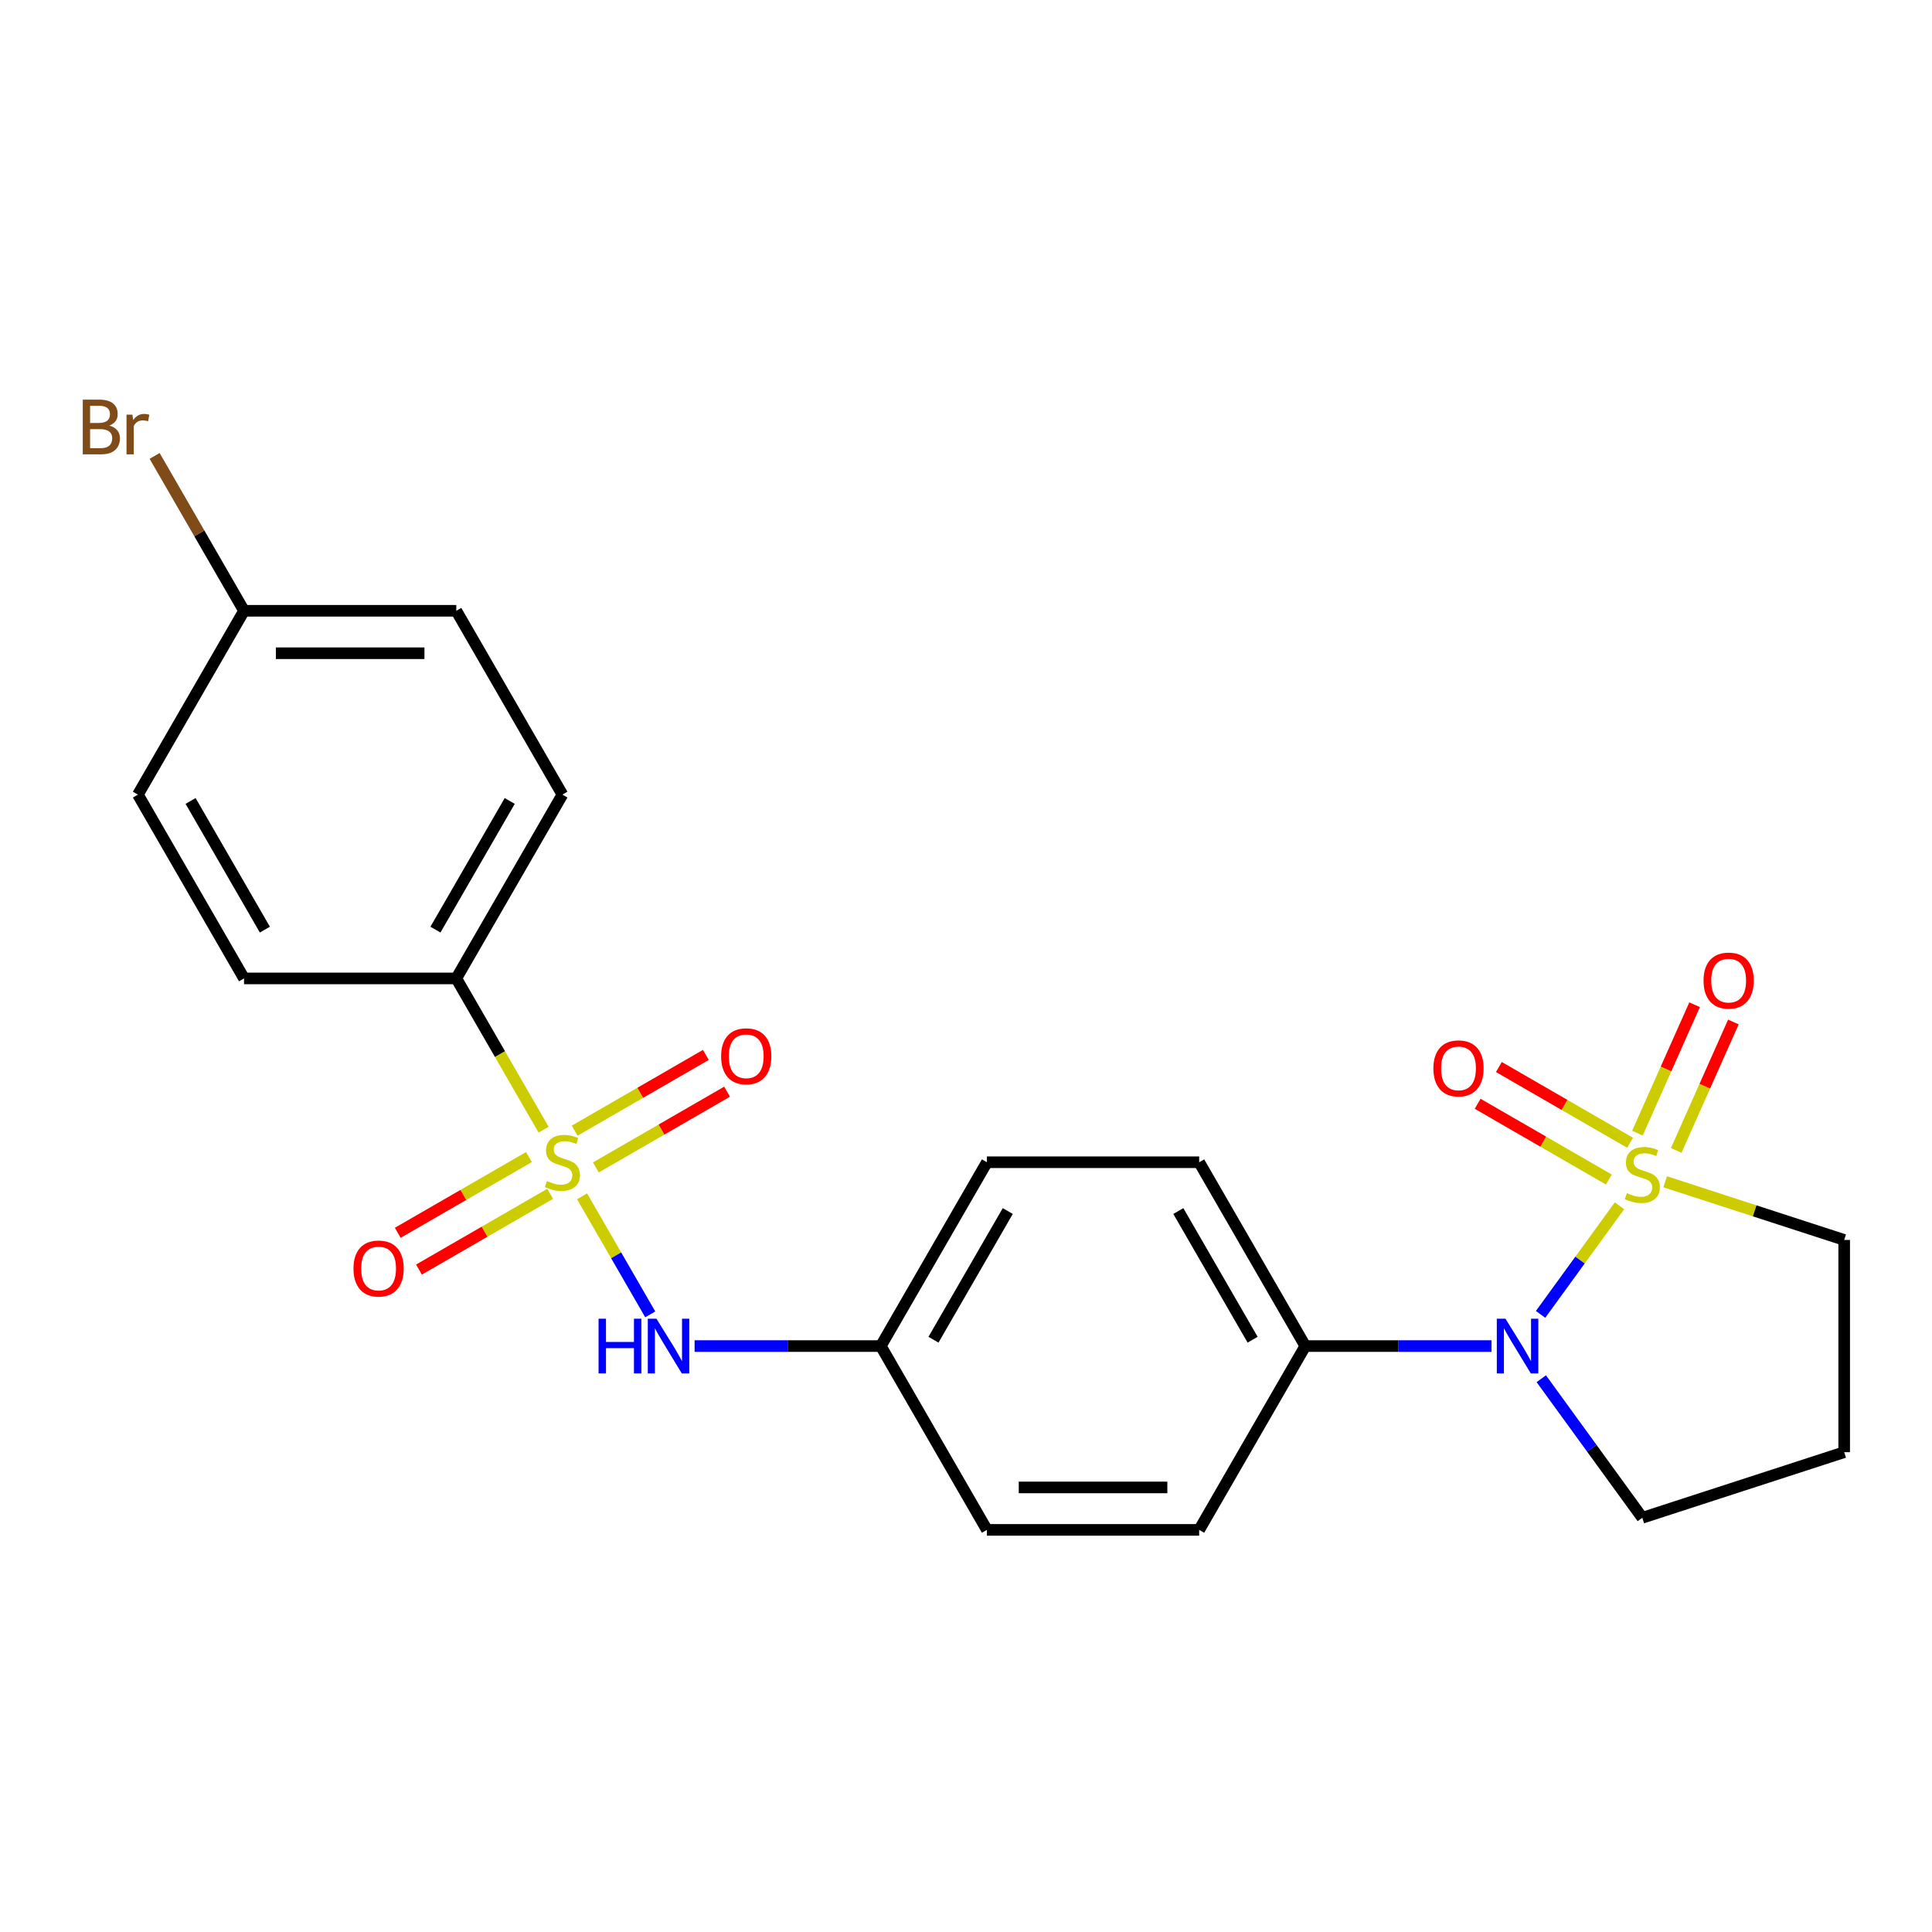 <?xml version='1.0' encoding='iso-8859-1'?>
<svg version='1.1' baseProfile='full'
              xmlns='http://www.w3.org/2000/svg'
                      xmlns:rdkit='http://www.rdkit.org/xml'
                      xmlns:xlink='http://www.w3.org/1999/xlink'
                  xml:space='preserve'
width='1000px' height='1000px' viewBox='0 0 1000 1000'>
<!-- END OF HEADER -->
<rect style='opacity:1.0;fill:#FFFFFF;stroke:none' width='1000' height='1000' x='0' y='0'> </rect>
<path class='bond-1' d='M 838.234,624.116 L 817.818,652.215' style='fill:none;fill-rule:evenodd;stroke:#CCCC00;stroke-width:6px;stroke-linecap:butt;stroke-linejoin:miter;stroke-opacity:1' />
<path class='bond-1' d='M 817.818,652.215 L 797.403,680.315' style='fill:none;fill-rule:evenodd;stroke:#0000FF;stroke-width:6px;stroke-linecap:butt;stroke-linejoin:miter;stroke-opacity:1' />
<path class='bond-4' d='M 843.727,591.496 L 809.771,571.891' style='fill:none;fill-rule:evenodd;stroke:#CCCC00;stroke-width:6px;stroke-linecap:butt;stroke-linejoin:miter;stroke-opacity:1' />
<path class='bond-4' d='M 809.771,571.891 L 775.815,552.287' style='fill:none;fill-rule:evenodd;stroke:#FF0000;stroke-width:6px;stroke-linecap:butt;stroke-linejoin:miter;stroke-opacity:1' />
<path class='bond-4' d='M 832.74,610.524 L 798.785,590.92' style='fill:none;fill-rule:evenodd;stroke:#CCCC00;stroke-width:6px;stroke-linecap:butt;stroke-linejoin:miter;stroke-opacity:1' />
<path class='bond-4' d='M 798.785,590.92 L 764.829,571.315' style='fill:none;fill-rule:evenodd;stroke:#FF0000;stroke-width:6px;stroke-linecap:butt;stroke-linejoin:miter;stroke-opacity:1' />
<path class='bond-5' d='M 867.606,595.44 L 882.399,562.214' style='fill:none;fill-rule:evenodd;stroke:#CCCC00;stroke-width:6px;stroke-linecap:butt;stroke-linejoin:miter;stroke-opacity:1' />
<path class='bond-5' d='M 882.399,562.214 L 897.193,528.987' style='fill:none;fill-rule:evenodd;stroke:#FF0000;stroke-width:6px;stroke-linecap:butt;stroke-linejoin:miter;stroke-opacity:1' />
<path class='bond-5' d='M 847.533,586.503 L 862.327,553.277' style='fill:none;fill-rule:evenodd;stroke:#CCCC00;stroke-width:6px;stroke-linecap:butt;stroke-linejoin:miter;stroke-opacity:1' />
<path class='bond-5' d='M 862.327,553.277 L 877.12,520.05' style='fill:none;fill-rule:evenodd;stroke:#FF0000;stroke-width:6px;stroke-linecap:butt;stroke-linejoin:miter;stroke-opacity:1' />
<path class='bond-9' d='M 861.887,611.681 L 908.216,626.734' style='fill:none;fill-rule:evenodd;stroke:#CCCC00;stroke-width:6px;stroke-linecap:butt;stroke-linejoin:miter;stroke-opacity:1' />
<path class='bond-9' d='M 908.216,626.734 L 954.545,641.787' style='fill:none;fill-rule:evenodd;stroke:#000000;stroke-width:6px;stroke-linecap:butt;stroke-linejoin:miter;stroke-opacity:1' />
<path class='bond-0' d='M 301.281,619.201 L 318.924,649.761' style='fill:none;fill-rule:evenodd;stroke:#CCCC00;stroke-width:6px;stroke-linecap:butt;stroke-linejoin:miter;stroke-opacity:1' />
<path class='bond-0' d='M 318.924,649.761 L 336.568,680.321' style='fill:none;fill-rule:evenodd;stroke:#0000FF;stroke-width:6px;stroke-linecap:butt;stroke-linejoin:miter;stroke-opacity:1' />
<path class='bond-3' d='M 281.366,584.708 L 258.77,545.57' style='fill:none;fill-rule:evenodd;stroke:#CCCC00;stroke-width:6px;stroke-linecap:butt;stroke-linejoin:miter;stroke-opacity:1' />
<path class='bond-3' d='M 258.77,545.57 L 236.173,506.431' style='fill:none;fill-rule:evenodd;stroke:#000000;stroke-width:6px;stroke-linecap:butt;stroke-linejoin:miter;stroke-opacity:1' />
<path class='bond-6' d='M 273.784,598.889 L 239.829,618.493' style='fill:none;fill-rule:evenodd;stroke:#CCCC00;stroke-width:6px;stroke-linecap:butt;stroke-linejoin:miter;stroke-opacity:1' />
<path class='bond-6' d='M 239.829,618.493 L 205.873,638.097' style='fill:none;fill-rule:evenodd;stroke:#FF0000;stroke-width:6px;stroke-linecap:butt;stroke-linejoin:miter;stroke-opacity:1' />
<path class='bond-6' d='M 284.771,617.917 L 250.815,637.522' style='fill:none;fill-rule:evenodd;stroke:#CCCC00;stroke-width:6px;stroke-linecap:butt;stroke-linejoin:miter;stroke-opacity:1' />
<path class='bond-6' d='M 250.815,637.522 L 216.859,657.126' style='fill:none;fill-rule:evenodd;stroke:#FF0000;stroke-width:6px;stroke-linecap:butt;stroke-linejoin:miter;stroke-opacity:1' />
<path class='bond-7' d='M 308.424,604.261 L 342.38,584.657' style='fill:none;fill-rule:evenodd;stroke:#CCCC00;stroke-width:6px;stroke-linecap:butt;stroke-linejoin:miter;stroke-opacity:1' />
<path class='bond-7' d='M 342.38,584.657 L 376.336,565.052' style='fill:none;fill-rule:evenodd;stroke:#FF0000;stroke-width:6px;stroke-linecap:butt;stroke-linejoin:miter;stroke-opacity:1' />
<path class='bond-7' d='M 297.438,585.232 L 331.394,565.628' style='fill:none;fill-rule:evenodd;stroke:#CCCC00;stroke-width:6px;stroke-linecap:butt;stroke-linejoin:miter;stroke-opacity:1' />
<path class='bond-7' d='M 331.394,565.628 L 365.349,546.023' style='fill:none;fill-rule:evenodd;stroke:#FF0000;stroke-width:6px;stroke-linecap:butt;stroke-linejoin:miter;stroke-opacity:1' />
<path class='bond-8' d='M 771.998,696.718 L 723.81,696.718' style='fill:none;fill-rule:evenodd;stroke:#0000FF;stroke-width:6px;stroke-linecap:butt;stroke-linejoin:miter;stroke-opacity:1' />
<path class='bond-8' d='M 723.81,696.718 L 675.622,696.718' style='fill:none;fill-rule:evenodd;stroke:#000000;stroke-width:6px;stroke-linecap:butt;stroke-linejoin:miter;stroke-opacity:1' />
<path class='bond-15' d='M 797.768,713.625 L 823.914,749.612' style='fill:none;fill-rule:evenodd;stroke:#0000FF;stroke-width:6px;stroke-linecap:butt;stroke-linejoin:miter;stroke-opacity:1' />
<path class='bond-15' d='M 823.914,749.612 L 850.06,785.599' style='fill:none;fill-rule:evenodd;stroke:#000000;stroke-width:6px;stroke-linecap:butt;stroke-linejoin:miter;stroke-opacity:1' />
<path class='bond-2' d='M 359.522,696.718 L 407.71,696.718' style='fill:none;fill-rule:evenodd;stroke:#0000FF;stroke-width:6px;stroke-linecap:butt;stroke-linejoin:miter;stroke-opacity:1' />
<path class='bond-2' d='M 407.71,696.718 L 455.898,696.718' style='fill:none;fill-rule:evenodd;stroke:#000000;stroke-width:6px;stroke-linecap:butt;stroke-linejoin:miter;stroke-opacity:1' />
<path class='bond-10' d='M 236.173,506.431 L 291.104,411.288' style='fill:none;fill-rule:evenodd;stroke:#000000;stroke-width:6px;stroke-linecap:butt;stroke-linejoin:miter;stroke-opacity:1' />
<path class='bond-10' d='M 225.384,481.173 L 263.836,414.573' style='fill:none;fill-rule:evenodd;stroke:#000000;stroke-width:6px;stroke-linecap:butt;stroke-linejoin:miter;stroke-opacity:1' />
<path class='bond-11' d='M 236.173,506.431 L 126.311,506.431' style='fill:none;fill-rule:evenodd;stroke:#000000;stroke-width:6px;stroke-linecap:butt;stroke-linejoin:miter;stroke-opacity:1' />
<path class='bond-13' d='M 675.622,696.718 L 620.691,601.575' style='fill:none;fill-rule:evenodd;stroke:#000000;stroke-width:6px;stroke-linecap:butt;stroke-linejoin:miter;stroke-opacity:1' />
<path class='bond-13' d='M 648.354,693.433 L 609.902,626.833' style='fill:none;fill-rule:evenodd;stroke:#000000;stroke-width:6px;stroke-linecap:butt;stroke-linejoin:miter;stroke-opacity:1' />
<path class='bond-14' d='M 675.622,696.718 L 620.691,791.862' style='fill:none;fill-rule:evenodd;stroke:#000000;stroke-width:6px;stroke-linecap:butt;stroke-linejoin:miter;stroke-opacity:1' />
<path class='bond-16' d='M 954.545,641.787 L 954.545,751.65' style='fill:none;fill-rule:evenodd;stroke:#000000;stroke-width:6px;stroke-linecap:butt;stroke-linejoin:miter;stroke-opacity:1' />
<path class='bond-20' d='M 291.104,411.288 L 236.173,316.144' style='fill:none;fill-rule:evenodd;stroke:#000000;stroke-width:6px;stroke-linecap:butt;stroke-linejoin:miter;stroke-opacity:1' />
<path class='bond-21' d='M 126.311,506.431 L 71.379,411.288' style='fill:none;fill-rule:evenodd;stroke:#000000;stroke-width:6px;stroke-linecap:butt;stroke-linejoin:miter;stroke-opacity:1' />
<path class='bond-21' d='M 137.1,481.173 L 98.648,414.573' style='fill:none;fill-rule:evenodd;stroke:#000000;stroke-width:6px;stroke-linecap:butt;stroke-linejoin:miter;stroke-opacity:1' />
<path class='bond-12' d='M 455.898,696.718 L 510.829,791.862' style='fill:none;fill-rule:evenodd;stroke:#000000;stroke-width:6px;stroke-linecap:butt;stroke-linejoin:miter;stroke-opacity:1' />
<path class='bond-24' d='M 455.898,696.718 L 510.829,601.575' style='fill:none;fill-rule:evenodd;stroke:#000000;stroke-width:6px;stroke-linecap:butt;stroke-linejoin:miter;stroke-opacity:1' />
<path class='bond-24' d='M 483.166,693.433 L 521.618,626.833' style='fill:none;fill-rule:evenodd;stroke:#000000;stroke-width:6px;stroke-linecap:butt;stroke-linejoin:miter;stroke-opacity:1' />
<path class='bond-19' d='M 620.691,601.575 L 510.829,601.575' style='fill:none;fill-rule:evenodd;stroke:#000000;stroke-width:6px;stroke-linecap:butt;stroke-linejoin:miter;stroke-opacity:1' />
<path class='bond-18' d='M 620.691,791.862 L 510.829,791.862' style='fill:none;fill-rule:evenodd;stroke:#000000;stroke-width:6px;stroke-linecap:butt;stroke-linejoin:miter;stroke-opacity:1' />
<path class='bond-18' d='M 604.212,769.89 L 527.308,769.89' style='fill:none;fill-rule:evenodd;stroke:#000000;stroke-width:6px;stroke-linecap:butt;stroke-linejoin:miter;stroke-opacity:1' />
<path class='bond-23' d='M 850.06,785.599 L 954.545,751.65' style='fill:none;fill-rule:evenodd;stroke:#000000;stroke-width:6px;stroke-linecap:butt;stroke-linejoin:miter;stroke-opacity:1' />
<path class='bond-17' d='M 126.311,316.144 L 71.379,411.288' style='fill:none;fill-rule:evenodd;stroke:#000000;stroke-width:6px;stroke-linecap:butt;stroke-linejoin:miter;stroke-opacity:1' />
<path class='bond-22' d='M 126.311,316.144 L 103.168,276.06' style='fill:none;fill-rule:evenodd;stroke:#000000;stroke-width:6px;stroke-linecap:butt;stroke-linejoin:miter;stroke-opacity:1' />
<path class='bond-22' d='M 103.168,276.06 L 80.026,235.977' style='fill:none;fill-rule:evenodd;stroke:#7F4C19;stroke-width:6px;stroke-linecap:butt;stroke-linejoin:miter;stroke-opacity:1' />
<path class='bond-25' d='M 126.311,316.144 L 236.173,316.144' style='fill:none;fill-rule:evenodd;stroke:#000000;stroke-width:6px;stroke-linecap:butt;stroke-linejoin:miter;stroke-opacity:1' />
<path class='bond-25' d='M 142.79,338.117 L 219.694,338.117' style='fill:none;fill-rule:evenodd;stroke:#000000;stroke-width:6px;stroke-linecap:butt;stroke-linejoin:miter;stroke-opacity:1' />
<path  class='atom-0' d='M 842.06 617.558
Q 842.38 617.678, 843.7 618.238
Q 845.02 618.798, 846.46 619.158
Q 847.94 619.478, 849.38 619.478
Q 852.06 619.478, 853.62 618.198
Q 855.18 616.878, 855.18 614.598
Q 855.18 613.038, 854.38 612.078
Q 853.62 611.118, 852.42 610.598
Q 851.22 610.078, 849.22 609.478
Q 846.7 608.718, 845.18 607.998
Q 843.7 607.278, 842.62 605.758
Q 841.58 604.238, 841.58 601.678
Q 841.58 598.118, 843.98 595.918
Q 846.42 593.718, 851.22 593.718
Q 854.5 593.718, 858.22 595.278
L 857.3 598.358
Q 853.9 596.958, 851.34 596.958
Q 848.58 596.958, 847.06 598.118
Q 845.54 599.238, 845.58 601.198
Q 845.58 602.718, 846.34 603.638
Q 847.14 604.558, 848.26 605.078
Q 849.42 605.598, 851.34 606.198
Q 853.9 606.998, 855.42 607.798
Q 856.94 608.598, 858.02 610.238
Q 859.14 611.838, 859.14 614.598
Q 859.14 618.518, 856.5 620.638
Q 853.9 622.718, 849.54 622.718
Q 847.02 622.718, 845.1 622.158
Q 843.22 621.638, 840.98 620.718
L 842.06 617.558
' fill='#CCCC00'/>
<path  class='atom-1' d='M 283.104 611.295
Q 283.424 611.415, 284.744 611.975
Q 286.064 612.535, 287.504 612.895
Q 288.984 613.215, 290.424 613.215
Q 293.104 613.215, 294.664 611.935
Q 296.224 610.615, 296.224 608.335
Q 296.224 606.775, 295.424 605.815
Q 294.664 604.855, 293.464 604.335
Q 292.264 603.815, 290.264 603.215
Q 287.744 602.455, 286.224 601.735
Q 284.744 601.015, 283.664 599.495
Q 282.624 597.975, 282.624 595.415
Q 282.624 591.855, 285.024 589.655
Q 287.464 587.455, 292.264 587.455
Q 295.544 587.455, 299.264 589.015
L 298.344 592.095
Q 294.944 590.695, 292.384 590.695
Q 289.624 590.695, 288.104 591.855
Q 286.584 592.975, 286.624 594.935
Q 286.624 596.455, 287.384 597.375
Q 288.184 598.295, 289.304 598.815
Q 290.464 599.335, 292.384 599.935
Q 294.944 600.735, 296.464 601.535
Q 297.984 602.335, 299.064 603.975
Q 300.184 605.575, 300.184 608.335
Q 300.184 612.255, 297.544 614.375
Q 294.944 616.455, 290.584 616.455
Q 288.064 616.455, 286.144 615.895
Q 284.264 615.375, 282.024 614.455
L 283.104 611.295
' fill='#CCCC00'/>
<path  class='atom-2' d='M 779.225 682.558
L 788.505 697.558
Q 789.425 699.038, 790.905 701.718
Q 792.385 704.398, 792.465 704.558
L 792.465 682.558
L 796.225 682.558
L 796.225 710.878
L 792.345 710.878
L 782.385 694.478
Q 781.225 692.558, 779.985 690.358
Q 778.785 688.158, 778.425 687.478
L 778.425 710.878
L 774.745 710.878
L 774.745 682.558
L 779.225 682.558
' fill='#0000FF'/>
<path  class='atom-3' d='M 309.815 682.558
L 313.655 682.558
L 313.655 694.598
L 328.135 694.598
L 328.135 682.558
L 331.975 682.558
L 331.975 710.878
L 328.135 710.878
L 328.135 697.798
L 313.655 697.798
L 313.655 710.878
L 309.815 710.878
L 309.815 682.558
' fill='#0000FF'/>
<path  class='atom-3' d='M 339.775 682.558
L 349.055 697.558
Q 349.975 699.038, 351.455 701.718
Q 352.935 704.398, 353.015 704.558
L 353.015 682.558
L 356.775 682.558
L 356.775 710.878
L 352.895 710.878
L 342.935 694.478
Q 341.775 692.558, 340.535 690.358
Q 339.335 688.158, 338.975 687.478
L 338.975 710.878
L 335.295 710.878
L 335.295 682.558
L 339.775 682.558
' fill='#0000FF'/>
<path  class='atom-5' d='M 741.917 552.987
Q 741.917 546.187, 745.277 542.387
Q 748.637 538.587, 754.917 538.587
Q 761.197 538.587, 764.557 542.387
Q 767.917 546.187, 767.917 552.987
Q 767.917 559.867, 764.517 563.787
Q 761.117 567.667, 754.917 567.667
Q 748.677 567.667, 745.277 563.787
Q 741.917 559.907, 741.917 552.987
M 754.917 564.467
Q 759.237 564.467, 761.557 561.587
Q 763.917 558.667, 763.917 552.987
Q 763.917 547.427, 761.557 544.627
Q 759.237 541.787, 754.917 541.787
Q 750.597 541.787, 748.237 544.587
Q 745.917 547.387, 745.917 552.987
Q 745.917 558.707, 748.237 561.587
Q 750.597 564.467, 754.917 564.467
' fill='#FF0000'/>
<path  class='atom-6' d='M 881.745 507.554
Q 881.745 500.754, 885.105 496.954
Q 888.465 493.154, 894.745 493.154
Q 901.025 493.154, 904.385 496.954
Q 907.745 500.754, 907.745 507.554
Q 907.745 514.434, 904.345 518.354
Q 900.945 522.234, 894.745 522.234
Q 888.505 522.234, 885.105 518.354
Q 881.745 514.474, 881.745 507.554
M 894.745 519.034
Q 899.065 519.034, 901.385 516.154
Q 903.745 513.234, 903.745 507.554
Q 903.745 501.994, 901.385 499.194
Q 899.065 496.354, 894.745 496.354
Q 890.425 496.354, 888.065 499.154
Q 885.745 501.954, 885.745 507.554
Q 885.745 513.274, 888.065 516.154
Q 890.425 519.034, 894.745 519.034
' fill='#FF0000'/>
<path  class='atom-7' d='M 182.961 656.586
Q 182.961 649.786, 186.321 645.986
Q 189.681 642.186, 195.961 642.186
Q 202.241 642.186, 205.601 645.986
Q 208.961 649.786, 208.961 656.586
Q 208.961 663.466, 205.561 667.386
Q 202.161 671.266, 195.961 671.266
Q 189.721 671.266, 186.321 667.386
Q 182.961 663.506, 182.961 656.586
M 195.961 668.066
Q 200.281 668.066, 202.601 665.186
Q 204.961 662.266, 204.961 656.586
Q 204.961 651.026, 202.601 648.226
Q 200.281 645.386, 195.961 645.386
Q 191.641 645.386, 189.281 648.186
Q 186.961 650.986, 186.961 656.586
Q 186.961 662.306, 189.281 665.186
Q 191.641 668.066, 195.961 668.066
' fill='#FF0000'/>
<path  class='atom-8' d='M 373.248 546.724
Q 373.248 539.924, 376.608 536.124
Q 379.968 532.324, 386.248 532.324
Q 392.528 532.324, 395.888 536.124
Q 399.248 539.924, 399.248 546.724
Q 399.248 553.604, 395.848 557.524
Q 392.448 561.404, 386.248 561.404
Q 380.008 561.404, 376.608 557.524
Q 373.248 553.644, 373.248 546.724
M 386.248 558.204
Q 390.568 558.204, 392.888 555.324
Q 395.248 552.404, 395.248 546.724
Q 395.248 541.164, 392.888 538.364
Q 390.568 535.524, 386.248 535.524
Q 381.928 535.524, 379.568 538.324
Q 377.248 541.124, 377.248 546.724
Q 377.248 552.444, 379.568 555.324
Q 381.928 558.204, 386.248 558.204
' fill='#FF0000'/>
<path  class='atom-23' d='M 56.599 220.281
Q 59.319 221.041, 60.679 222.721
Q 62.08 224.361, 62.08 226.801
Q 62.08 230.721, 59.559 232.961
Q 57.08 235.161, 52.359 235.161
L 42.84 235.161
L 42.84 206.841
L 51.2 206.841
Q 56.039 206.841, 58.48 208.801
Q 60.919 210.761, 60.919 214.361
Q 60.919 218.641, 56.599 220.281
M 46.639 210.041
L 46.639 218.921
L 51.2 218.921
Q 53.999 218.921, 55.44 217.801
Q 56.919 216.641, 56.919 214.361
Q 56.919 210.041, 51.2 210.041
L 46.639 210.041
M 52.359 231.961
Q 55.12 231.961, 56.599 230.641
Q 58.08 229.321, 58.08 226.801
Q 58.08 224.481, 56.44 223.321
Q 54.84 222.121, 51.76 222.121
L 46.639 222.121
L 46.639 231.961
L 52.359 231.961
' fill='#7F4C19'/>
<path  class='atom-23' d='M 68.519 214.601
L 68.96 217.441
Q 71.12 214.241, 74.639 214.241
Q 75.76 214.241, 77.279 214.641
L 76.68 218.001
Q 74.96 217.601, 73.999 217.601
Q 72.32 217.601, 71.2 218.281
Q 70.12 218.921, 69.24 220.481
L 69.24 235.161
L 65.48 235.161
L 65.48 214.601
L 68.519 214.601
' fill='#7F4C19'/>
</svg>
